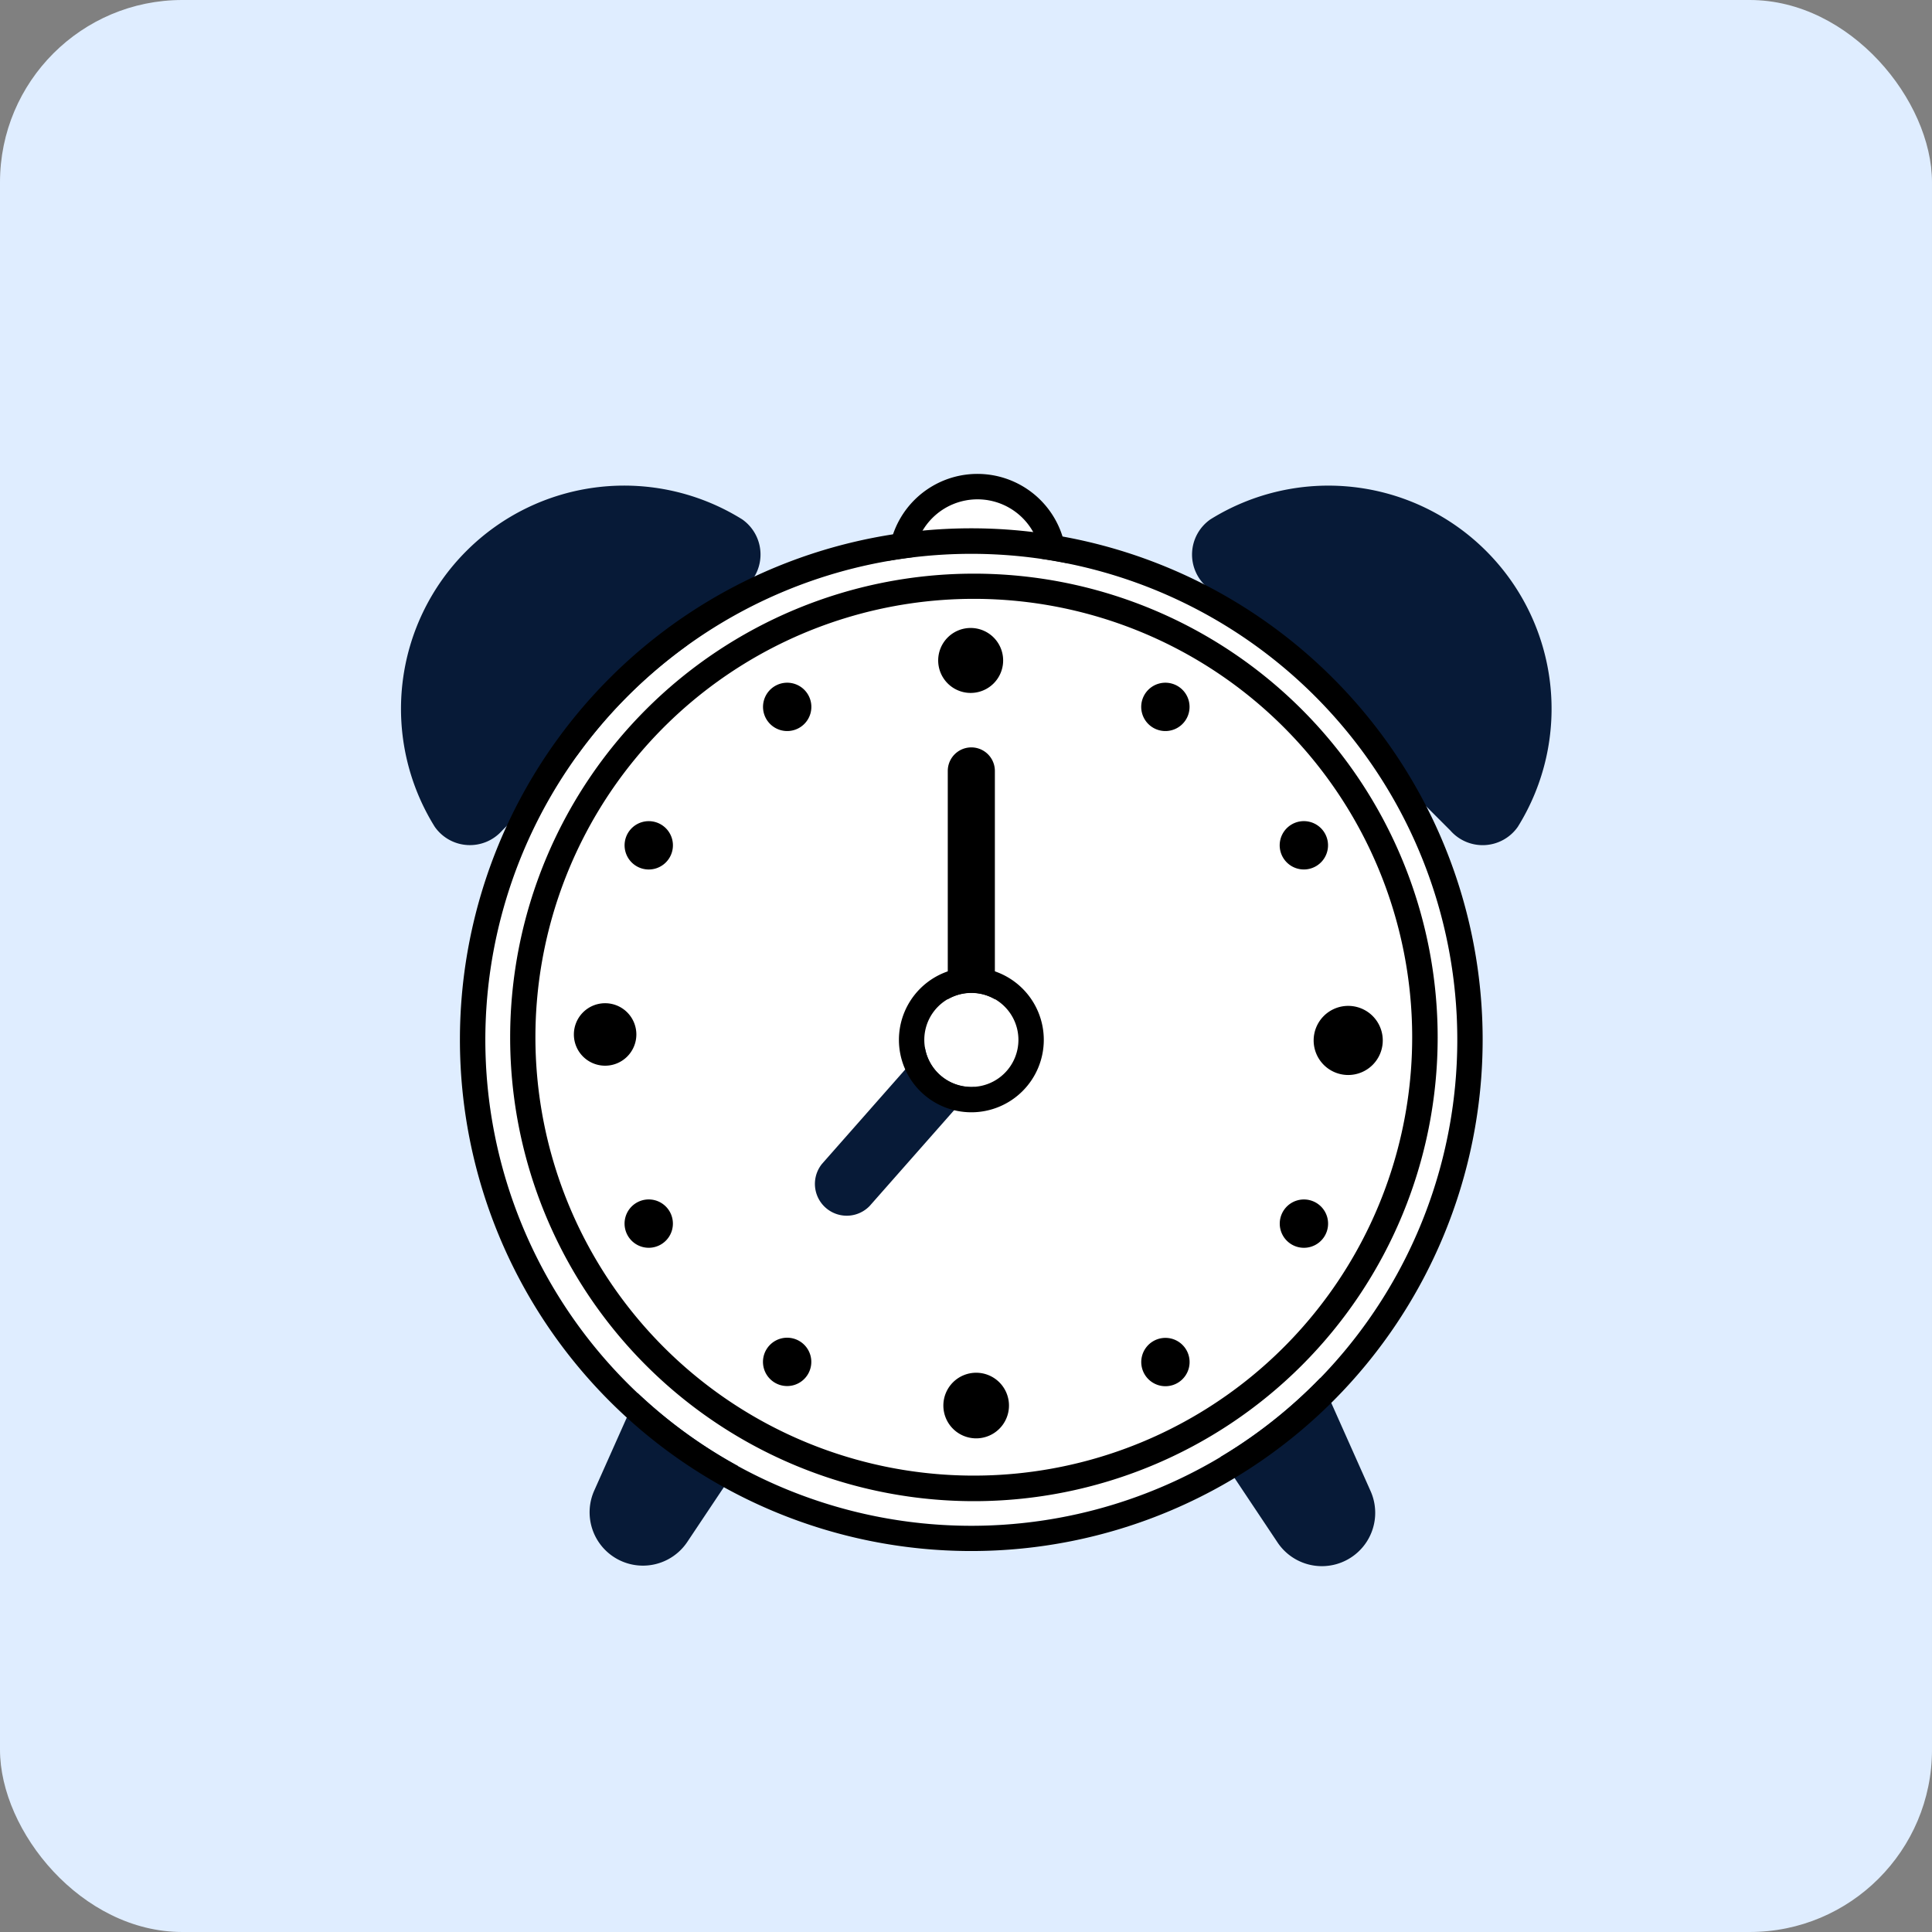 <svg xmlns="http://www.w3.org/2000/svg" width="53" height="53" viewBox="0 0 53 53"><rect x="0" y="0" width="53" height="53" fill="#808080" stroke="none"/><g id="Groupe_426" data-name="Groupe 426" transform="translate(-9062 18233)"><rect id="Rectangle_184" data-name="Rectangle 184" width="53" height="53" rx="5" transform="translate(9062 -18233)" fill="#dfedff"></rect><g id="_9055515921620479498" data-name="9055515921620479498" transform="translate(9054.351 -18242.902)"><path id="Trac&#xE9;_856" data-name="Trac&#xE9; 856" d="M36.862,79.967a2.133,2.133,0,1,1,3.723,2.052L36.2,88.584a1.463,1.463,0,0,1-2.553-1.407Z" transform="translate(-9.698 -36.381)" fill="#071a37"></path><path id="Trac&#xE9;_857" data-name="Trac&#xE9; 857" d="M78.186,79.967a2.133,2.133,0,1,0-3.723,2.052l4.381,6.565A1.463,1.463,0,0,0,81.4,87.177Z" transform="translate(-36.157 -36.381)" fill="#071a37"></path><path id="Trac&#xE9;_858" data-name="Trac&#xE9; 858" d="M59.064,26.652a1.749,1.749,0,0,1,3.5,0v.335a1.749,1.749,0,0,1-3.5,0Z" transform="translate(-26.351 -1.304)" fill="#fff"></path><path id="Trac&#xE9;_859" data-name="Trac&#xE9; 859" d="M61.955,25.348v.335a2.445,2.445,0,0,1-4.891,0v-.335a2.445,2.445,0,0,1,4.891,0ZM59.51,23.6a1.749,1.749,0,0,0-1.749,1.749v.335a1.749,1.749,0,0,0,3.5,0v-.335A1.749,1.749,0,0,0,59.51,23.6Z" transform="translate(-25.047)" fill-rule="evenodd"></path><path id="Trac&#xE9;_860" data-name="Trac&#xE9; 860" d="M20.442,25.627a6.12,6.12,0,0,0-.866,7.565,1.177,1.177,0,0,0,1.85.1l6.684-6.684a1.177,1.177,0,0,0-.1-1.85A6.12,6.12,0,0,0,20.442,25.627Z" transform="translate(0 -0.608)" fill="#071a37"></path><path id="Trac&#xE9;_861" data-name="Trac&#xE9; 861" d="M89.089,25.628a6.12,6.12,0,0,1,.865,7.565,1.177,1.177,0,0,1-1.85.1l-6.684-6.684a1.177,1.177,0,0,1,.1-1.85A6.12,6.12,0,0,1,89.089,25.628Z" transform="translate(-40.668 -0.608)" fill="#071a37"></path><path id="Trac&#xE9;_862" data-name="Trac&#xE9; 862" d="M51.962,42.537A13.332,13.332,0,1,1,38.63,29.2,13.332,13.332,0,0,1,51.962,42.537Z" transform="translate(-4.335 -4.109)" fill="#fff"></path><path id="Trac&#xE9;_863" data-name="Trac&#xE9; 863" d="M51.353,41.233A14.028,14.028,0,1,1,37.326,27.2,14.028,14.028,0,0,1,51.353,41.233ZM37.326,54.564A13.332,13.332,0,1,0,23.994,41.233,13.332,13.332,0,0,0,37.326,54.564Z" transform="translate(-3.031 -2.805)" fill-rule="evenodd"></path><path id="Trac&#xE9;_864" data-name="Trac&#xE9; 864" d="M39.977,31.447A12.026,12.026,0,1,0,52,43.474,12.026,12.026,0,0,0,39.977,31.447ZM27.255,43.474A12.722,12.722,0,1,1,39.977,56.2,12.722,12.722,0,0,1,27.255,43.474Z" transform="translate(-5.611 -5.117)" fill-rule="evenodd"></path><path id="Trac&#xE9;_865" data-name="Trac&#xE9; 865" d="M63.045,45.107a.646.646,0,0,0-1.292,0v6.748a.646.646,0,1,0,1.292,0Z" transform="translate(-28.104 -14.056)"></path><path id="Trac&#xE9;_866" data-name="Trac&#xE9; 866" d="M55.979,67.321a.873.873,0,1,0-1.309-1.154l-3.244,3.68A.873.873,0,0,0,52.735,71Z" transform="translate(-21.228 -28.016)" fill="#071a37"></path><path id="Trac&#xE9;_867" data-name="Trac&#xE9; 867" d="M62.481,65.1a1.291,1.291,0,1,1-1.291-1.291A1.291,1.291,0,0,1,62.481,65.1Z" transform="translate(-26.894 -26.668)" fill="#fff"></path><path id="Trac&#xE9;_868" data-name="Trac&#xE9; 868" d="M61.873,63.792a1.987,1.987,0,1,1-1.987-1.987A1.987,1.987,0,0,1,61.873,63.792Zm-1.987,1.291a1.291,1.291,0,1,0-1.291-1.291A1.291,1.291,0,0,0,59.885,65.083Z" transform="translate(-25.59 -25.364)" fill-rule="evenodd"></path><path id="Trac&#xE9;_869" data-name="Trac&#xE9; 869" d="M78.244,91.342a.663.663,0,1,1-.905-.243A.663.663,0,0,1,78.244,91.342Z" transform="translate(-38.05 -44.407)"></path><path id="Trac&#xE9;_870" data-name="Trac&#xE9; 870" d="M48.424,39.693a.663.663,0,1,1-.905-.243A.663.663,0,0,1,48.424,39.693Z" transform="translate(-18.606 -10.731)"></path><path id="Trac&#xE9;_871" data-name="Trac&#xE9; 871" d="M37.266,81.333a.663.663,0,1,1,.243-.905A.663.663,0,0,1,37.266,81.333Z" transform="translate(-11.489 -37.29)"></path><path id="Trac&#xE9;_872" data-name="Trac&#xE9; 872" d="M88.915,51.513a.663.663,0,1,1,.243-.905A.663.663,0,0,1,88.915,51.513Z" transform="translate(-45.166 -17.848)"></path><path id="Trac&#xE9;_873" data-name="Trac&#xE9; 873" d="M88.916,80.185a.663.663,0,1,1-.905.243A.663.663,0,0,1,88.916,80.185Z" transform="translate(-45.166 -37.29)"></path><path id="Trac&#xE9;_874" data-name="Trac&#xE9; 874" d="M37.267,50.365a.663.663,0,1,1-.905.243A.663.663,0,0,1,37.267,50.365Z" transform="translate(-11.49 -17.848)"></path><path id="Trac&#xE9;_875" data-name="Trac&#xE9; 875" d="M48.423,92a.663.663,0,1,1-.243-.905A.663.663,0,0,1,48.423,92Z" transform="translate(-18.606 -44.407)"></path><path id="Trac&#xE9;_876" data-name="Trac&#xE9; 876" d="M78.242,40.356A.663.663,0,1,1,78,39.451.663.663,0,0,1,78.242,40.356Z" transform="translate(-38.049 -10.731)"></path><path id="Trac&#xE9;_877" data-name="Trac&#xE9; 877" d="M91.543,64.839a.948.948,0,1,1-.948.948A.948.948,0,0,1,91.543,64.839Z" transform="translate(-46.909 -27.343)"></path><path id="Trac&#xE9;_878" data-name="Trac&#xE9; 878" d="M33.134,64.628a.857.857,0,1,1-.857.857A.857.857,0,0,1,33.134,64.628Z" transform="translate(-8.885 -27.205)"></path><path id="Trac&#xE9;_879" data-name="Trac&#xE9; 879" d="M63.218,94.665a.9.9,0,1,1-.9-.9A.9.9,0,0,1,63.218,94.665Z" transform="translate(-27.89 -46.205)"></path><path id="Trac&#xE9;_880" data-name="Trac&#xE9; 880" d="M62.78,35.937a.891.891,0,1,1-.891-.891A.891.891,0,0,1,62.78,35.937Z" transform="translate(-27.612 -7.917)"></path></g></g></svg>